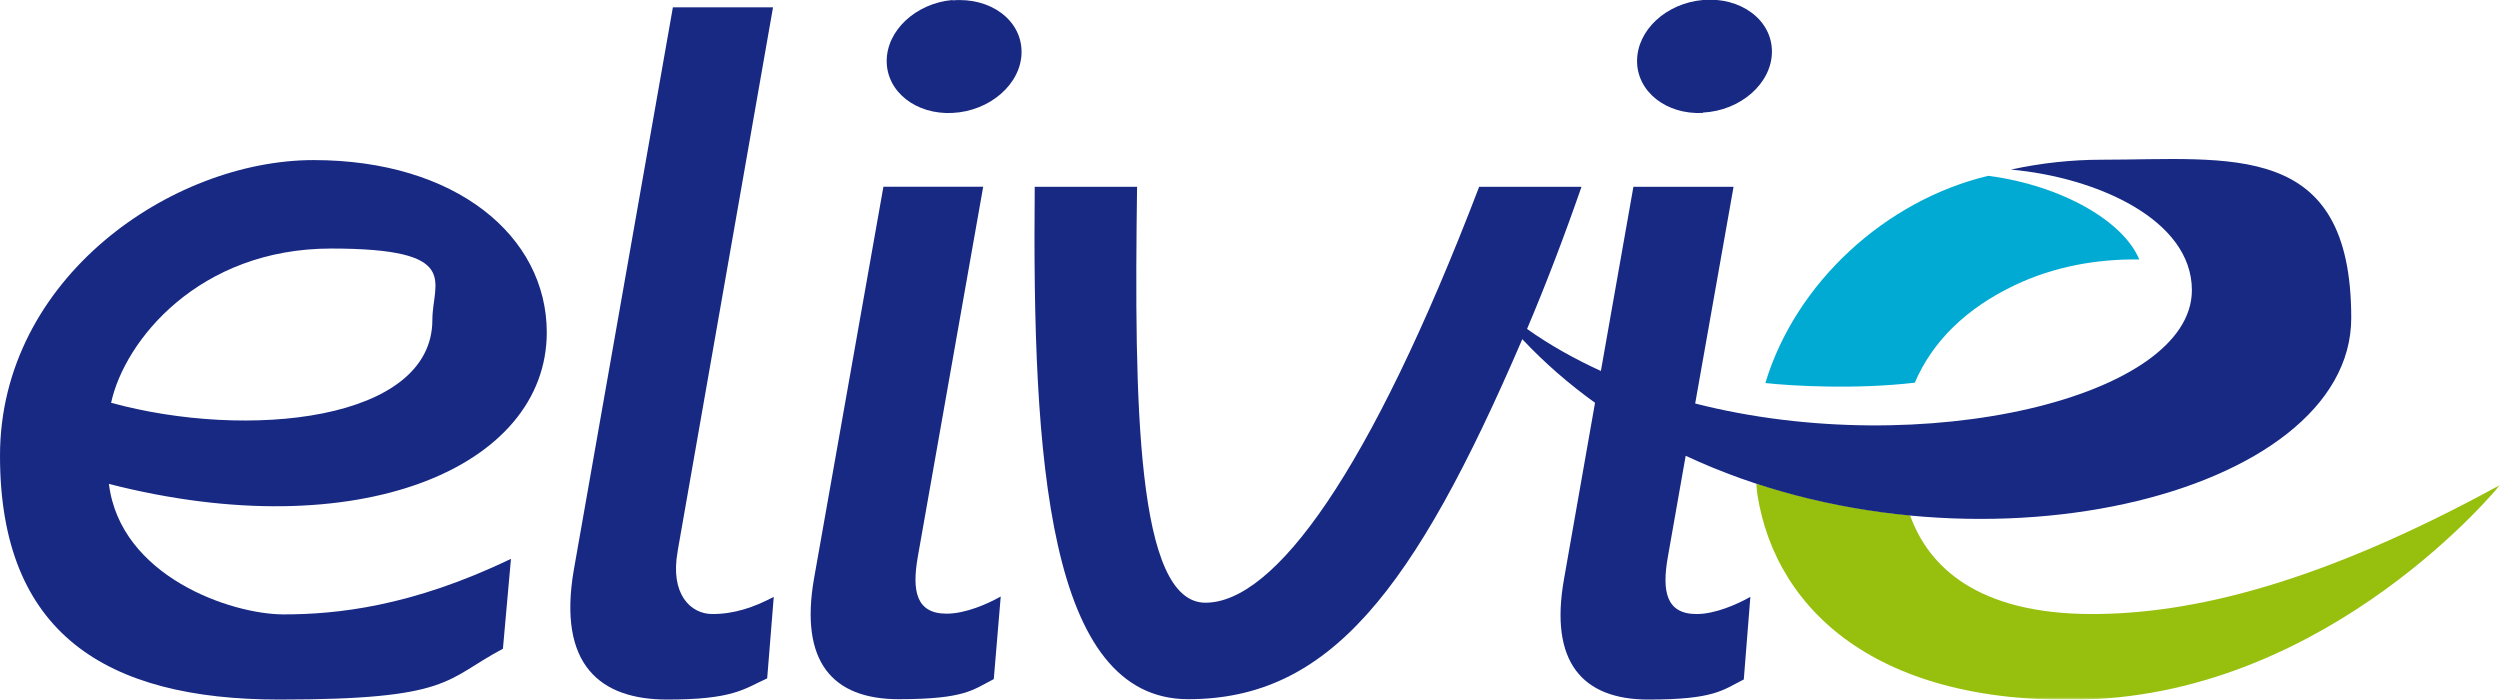 <?xml version="1.0" encoding="UTF-8"?><svg xmlns="http://www.w3.org/2000/svg" xmlns:xlink="http://www.w3.org/1999/xlink" id="Calque_1" version="1.1" viewBox="0 0 684 191.4"><defs><style> .st0 { fill: #00aad3; } .st0, .st1, .st2, .st3 { fill-rule: evenodd; } .st4 { mask: url(#mask); } .st1 { fill: #fff; } .st2 { fill: #97bf0d; } .st3 { fill: #172983; } </style><mask id="mask" x="480.4" y="132.2" width="203.6" height="59.3" maskUnits="userSpaceOnUse"><g id="mask-2"><polygon id="path-1" class="st1" points="480.4 132.2 684 132.2 684 191.5 480.4 191.5 480.4 132.2"/></g></mask></defs><g id="elivie"><g id="Group-18"><g id="Group-3"><g class="st4"><path id="Fill-1" class="st2" d="M572.4,168c-31.4,0-44.8-13-49.8-27-14.1-1.4-28.4-4.2-42.2-8.8,3.6,32.7,31,60.7,89.7,59.2,67.9-1.8,113.9-58.7,113.9-58.7-49.5,27.1-84.6,35.3-111.6,35.3"/></g></g><g id="Fill-4"><path class="st0" d="M544,48.1c-28.1,6.7-52.7,29.2-61,56.7,7.3.8,24.7,1.8,40.9-.1,4.8-11.3,14.1-20.4,27.4-26.7,10.5-5,22.3-7.2,34-7-4.2-10.3-20.9-20.2-41.3-22.9"/></g><path id="Fill-6" class="st3" d="M575,43.7c-8.2,0-16.6.9-24.8,2.7,23.3,2.1,49.5,13.6,49.5,33,0,29.3-73.6,46.9-135.9,31l10.5-59.3h-27.4l-8.9,50.4c-7.2-3.3-14-7.1-20.2-11.5h0c5-11.8,10-24.8,14.9-38.9h-28c-30,78.4-56,113.8-74.9,113.8s-19.5-54.6-18.7-113.8h-28c-.7,74.7,3.6,140.2,42,140.2s61.6-29.2,91.4-98.5c6.1,6.5,12.8,12.3,19.9,17.4l-8.5,48.3c-4,22.6,5,32.9,23.1,32.9s20.3-2.6,26.1-5.5l1.8-22.6c-3.7,2.1-9.7,4.7-14.7,4.7-8.4,0-9.5-6.3-7.9-15.5l4.9-27.8c77.8,36.4,182.1,11.2,182.1-37.7s-33-43.3-68.5-43.3"/><path id="Fill-8" class="st3" d="M465.9,30.8c10.3-.5,18.9-8,18.9-16.7S476.2-.9,465.9,0c-10.1.9-18,8.3-18,16.7s8,14.7,18,14.2"/><path id="Fill-10" class="st3" d="M260.6,0c-10,.9-18,8.3-18,16.7s8,14.7,18,14.2c10.3-.5,18.9-8,18.9-16.7s-8.5-15-18.9-14.1"/><path id="Fill-12" class="st3" d="M251.1,152.4l17.9-101.3h-27.3l-19,107.3c-3.9,22.6,5,32.9,23.2,32.9s20.3-2.6,26-5.5l1.9-22.6c-3.7,2.1-9.7,4.7-14.8,4.7-8.4,0-9.5-6.3-7.9-15.5"/><path id="Fill-14" class="st3" d="M185.4,150.8L211.5,2h-27.4l-27.1,153.9c-4.5,26.1,7.3,35.5,25.5,35.5s21-2.9,27.4-5.8l1.8-22.3c-5.5,2.9-10.8,4.7-16.8,4.7s-11.6-5.5-9.5-17.1"/><path id="Fill-16" class="st3" d="M149.6,91c0-26.5-25-47.2-63.8-47.2S0,76.1,0,124.7s29,66.7,76.4,66.7,45.3-5.5,61.2-13.9l2.2-24.6c-27.2,13.1-47.8,15.2-62.2,15.2s-44.7-10.4-47.8-35.7c68.3,17.5,119.8-4.5,119.8-41.5M30.4,110.2c3.7-17.1,24.1-42.2,60.2-42.2s27.7,9.1,27.7,19.5c0,27.8-50.7,32.9-87.9,22.7"/></g></g></svg>